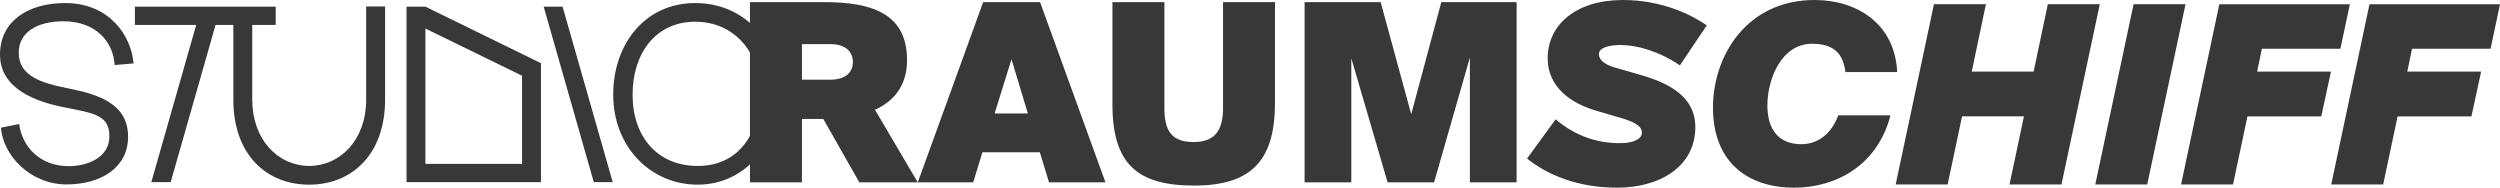 <?xml version="1.0" encoding="utf-8"?>
<!-- Generator: Adobe Illustrator 27.8.0, SVG Export Plug-In . SVG Version: 6.00 Build 0)  -->
<svg version="1.1" id="Ebene_1" xmlns="http://www.w3.org/2000/svg" xmlns:xlink="http://www.w3.org/1999/xlink" x="0px" y="0px"
	 viewBox="0 0 998.82 74.98" style="enable-background:new 0 0 998.82 74.98;" xml:space="preserve">
<style type="text/css">
	.st0{fill:#FF8A8A;}
	.st1{fill:#FFD6D6;}
	.st2{fill:#FFF0F0;}
	.st3{fill:#CCABAB;}
	.st4{fill:#383838;}
</style>
<g>
	<g>
		<path class="st4" d="M320.39,47.52v25.33h-20.76v-72h29.79c18.87,0,32.97,4.57,32.97,23.14c0,10.33-5.36,16.49-12.81,19.86
			l17.08,29h-23.34l-14.4-25.33H320.39z M320.39,31.83h11.42c6.06,0,8.94-2.98,8.94-7.05s-2.88-7.15-8.94-7.15h-11.42V31.83z"/>
		<path class="st4" d="M415.54,0.85l26.12,72h-22.54l-3.68-12.02H392.5l-3.67,12.02h-22.15l26.12-72H415.54z M410.67,45.34
			l-6.55-21.65l-6.75,21.65H410.67z"/>
		<path class="st4" d="M465.2,43.05c0,9.14,2.78,13.7,11.72,13.7c8.94,0,11.72-5.26,11.72-13.7V0.85h20.76v40.12
			c0,22.44-8.74,33.17-32.28,33.17c-22.64,0-32.67-8.54-32.67-32.47V0.85h20.76V43.05z"/>
		<path class="st4" d="M539.89,23.29v49.56h-18.67v-72h30.39l12.21,44.79l12.02-44.79h30.09v72h-18.67V22.99l-14.3,49.86h-18.57
			L539.89,23.29z"/>
	</g>
	<g>
		<path class="st4" d="M647.53,17.98c-5.26,0-8.74,1.29-8.74,3.67c0,2.28,2.48,4.17,6.16,5.26l10.33,2.98
			c11.92,3.38,22.05,8.94,22.05,20.86c0,16.09-14.6,24.23-31.18,24.23c-15.99,0-27.91-5.16-36.05-11.62l11.42-15.69
			c7.75,6.55,16.29,9.53,25.72,9.53c4.87,0,8.74-1.39,8.74-4.27c0-2.98-4.07-4.67-10.33-6.36l-7.75-2.29
			c-10.03-2.88-19.56-9.34-19.56-20.95C618.33,9.93,629.56,0,648.43,0c15.89,0,27.81,6.16,33.47,10.13l-10.73,15.99
			C662.53,20.26,653.69,17.98,647.53,17.98z"/>
		<path class="st4" d="M684.38,43c0-20.76,13.51-43,40.62-43c16.98,0,32.08,9.53,32.97,28.8h-20.66
			c-0.89-6.55-3.77-11.32-13.31-11.32c-12.41,0-17.88,14.3-17.88,24.63c0,9.63,4.47,15.49,13.61,15.49c6.55,0,12.02-4.17,14.7-11.52
			h20.86c-5.06,19.76-21.55,28.9-38.43,28.9C698.09,74.98,684.38,64.65,684.38,43z"/>
		<path class="st4" d="M823.62,73.69h-20.76l5.76-27.21H783.9l-5.76,27.21h-20.76l15.29-72h20.76l-5.66,26.91h24.73l5.66-26.91
			h20.76L823.62,73.69z"/>
		<path class="st4" d="M837.13,73.69l15.29-72h20.76l-15.3,72H837.13z"/>
		<path class="st4" d="M938.83,1.69l-3.77,17.78h-31.38l-1.89,9.14h29.5l-3.87,17.88h-29.5l-5.76,27.21h-20.76l15.29-72H938.83z"/>
		<path class="st4" d="M998.82,1.69l-3.77,17.78h-31.38l-1.89,9.14h29.5l-3.87,17.88h-29.5l-5.76,27.21h-20.76l15.29-72H998.82z"/>
	</g>
	<g>
		<path class="st4" d="M25.31,8.5c13.11,0,20.03,8.37,20.48,17.48l7.56-0.64C52.52,14.6,43.97,1.22,26.03,1.22
			C11.01,1.22,0,8.59,0,21.79c0,14.02,14.93,18.93,25.4,21.03c12.38,2.46,18.3,3.19,18.3,11.65c0,9.01-9.65,11.92-16.2,11.92
			c-11.65,0-18.66-7.83-19.84-16.84l-7.28,1.46c0.73,10.74,11.47,22.67,26.22,22.67c13.75,0,24.58-6.74,24.58-19.03
			c0-13.2-11.74-16.93-24.12-19.39c-10.47-2.09-19.57-4.82-19.57-14.2C7.46,12.87,14.93,8.5,25.31,8.5z"/>
		<path class="st4" d="M146.3,39.81c0,15.93-10.2,26.4-22.76,26.49c-12.56-0.09-22.76-10.56-22.76-26.49V9.96h9.37V2.67H53.9v7.28
			h24.49L60.45,72.77h7.74L86.12,9.96h7.11v29.86c0,22.12,13.38,33.95,30.22,33.95h0.18c16.66,0,30.22-11.83,30.22-33.95V2.58h-7.56
			V39.81z"/>
		<path class="st4" d="M162.42,2.67v70.09h53.71V25.25L169.97,2.67H162.42z M208.57,65.48h-38.6V11.41l38.6,18.84V65.48z"/>
		<path class="st4" d="M277.76,1.22c-20.21,0-32.77,16.57-32.77,36.59c0,20.75,14.84,35.96,33.77,35.96
			c19.84,0,32.68-17.48,32.68-36.87C311.44,16.87,297.69,1.22,277.76,1.22z M278.76,66.3c-16.02,0-26.03-11.56-26.03-28.49
			c0-16.29,9.1-29.13,25.03-29.13c15.66,0,25.94,12.29,25.94,28.22C303.7,52.38,295.78,66.3,278.76,66.3z"/>
		<polygon class="st4" points="217.22,2.67 237.24,72.77 244.8,72.77 224.77,2.67 		"/>
	</g>
</g>
</svg>
